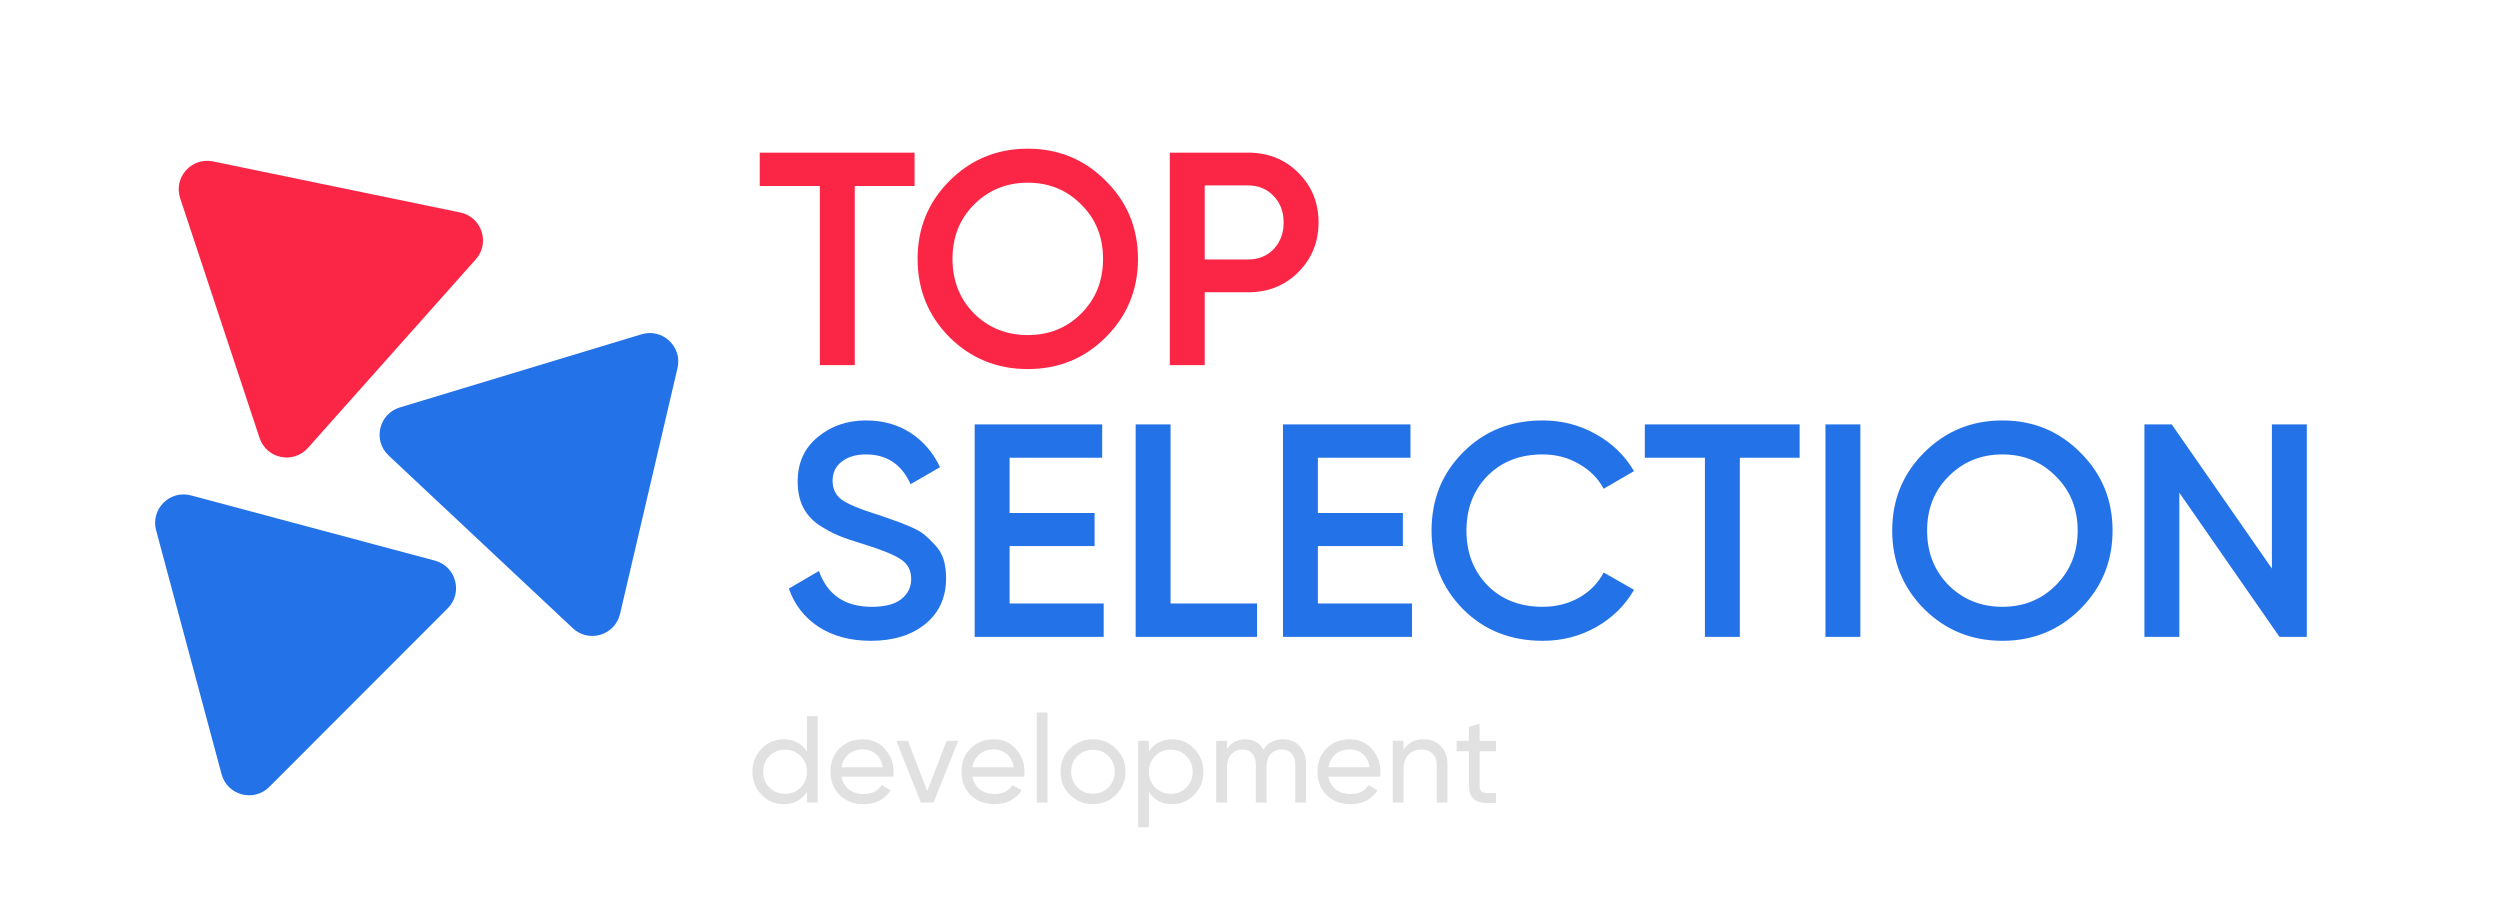 <?xml version="1.0" encoding="UTF-8"?> <svg xmlns="http://www.w3.org/2000/svg" width="126" height="46" viewBox="0 0 126 46" fill="none"><path d="M9.081 9.993C8.733 8.944 9.652 7.912 10.735 8.135L23.198 10.71C24.28 10.934 24.715 12.246 23.98 13.071L15.518 22.577C14.783 23.403 13.43 23.123 13.082 22.074L9.081 9.993Z" fill="#FB2546"></path><path d="M7.868 26.727C7.581 25.66 8.558 24.682 9.626 24.968L21.92 28.256C22.988 28.542 23.346 29.877 22.565 30.659L13.57 39.661C12.789 40.443 11.454 40.086 11.167 39.019L7.868 26.727Z" fill="#2472E8"></path><path d="M19.586 22.957C18.779 22.201 19.094 20.855 20.152 20.535L32.333 16.848C33.391 16.527 34.398 17.473 34.147 18.549L31.25 30.941C30.998 32.018 29.676 32.418 28.869 31.662L19.586 22.957Z" fill="#2472E8"></path><path d="M46.094 7.693V9.376H43.08V18.402H41.321V9.376H38.291V7.693H46.094ZM55.732 16.995C54.661 18.066 53.35 18.601 51.8 18.601C50.25 18.601 48.934 18.066 47.853 16.995C46.782 15.914 46.247 14.598 46.247 13.048C46.247 11.498 46.782 10.187 47.853 9.116C48.934 8.035 50.25 7.494 51.8 7.494C53.35 7.494 54.661 8.035 55.732 9.116C56.813 10.187 57.354 11.498 57.354 13.048C57.354 14.598 56.813 15.914 55.732 16.995ZM49.092 15.802C49.827 16.526 50.729 16.888 51.8 16.888C52.871 16.888 53.769 16.526 54.493 15.802C55.227 15.067 55.594 14.149 55.594 13.048C55.594 11.946 55.227 11.034 54.493 10.309C53.769 9.575 52.871 9.208 51.8 9.208C50.729 9.208 49.827 9.575 49.092 10.309C48.368 11.034 48.006 11.946 48.006 13.048C48.006 14.149 48.368 15.067 49.092 15.802ZM62.906 7.693C63.915 7.693 64.757 8.03 65.43 8.703C66.113 9.376 66.455 10.212 66.455 11.212C66.455 12.201 66.113 13.038 65.43 13.721C64.757 14.394 63.915 14.731 62.906 14.731H60.718V18.402H58.958V7.693H62.906ZM62.906 13.078C63.426 13.078 63.854 12.905 64.191 12.558C64.527 12.201 64.695 11.752 64.695 11.212C64.695 10.671 64.527 10.228 64.191 9.881C63.854 9.524 63.426 9.345 62.906 9.345H60.718V13.078H62.906Z" fill="#FB2546"></path><path d="M43.889 32.297C42.859 32.297 41.982 32.062 41.258 31.593C40.544 31.124 40.044 30.481 39.758 29.665L41.273 28.778C41.702 29.981 42.589 30.583 43.935 30.583C44.598 30.583 45.093 30.456 45.419 30.201C45.756 29.935 45.924 29.594 45.924 29.176C45.924 28.737 45.745 28.406 45.388 28.181C45.032 27.947 44.399 27.692 43.491 27.416C42.981 27.263 42.568 27.12 42.252 26.988C41.936 26.855 41.599 26.672 41.242 26.437C40.896 26.192 40.636 25.892 40.462 25.535C40.289 25.177 40.202 24.759 40.202 24.28C40.202 23.331 40.539 22.582 41.212 22.031C41.885 21.47 42.696 21.19 43.644 21.19C44.501 21.19 45.251 21.399 45.893 21.817C46.536 22.235 47.031 22.811 47.377 23.546L45.893 24.402C45.444 23.403 44.695 22.903 43.644 22.903C43.134 22.903 42.727 23.026 42.42 23.27C42.114 23.505 41.962 23.826 41.962 24.234C41.962 24.632 42.114 24.948 42.42 25.183C42.737 25.407 43.303 25.647 44.119 25.902C44.527 26.034 44.822 26.136 45.006 26.208C45.2 26.269 45.465 26.371 45.801 26.514C46.148 26.656 46.408 26.799 46.582 26.942C46.755 27.085 46.939 27.263 47.133 27.477C47.337 27.692 47.479 27.936 47.561 28.212C47.642 28.487 47.683 28.798 47.683 29.145C47.683 30.114 47.331 30.884 46.628 31.455C45.934 32.016 45.021 32.297 43.889 32.297ZM50.884 30.415H55.626V32.098H49.124V21.389H55.55V23.071H50.884V25.856H55.167V27.523H50.884V30.415ZM58.996 30.415H63.356V32.098H57.237V21.389H58.996V30.415ZM66.421 30.415H71.164V32.098H64.662V21.389H71.088V23.071H66.421V25.856H70.705V27.523H66.421V30.415ZM77.749 32.297C76.137 32.297 74.801 31.766 73.741 30.706C72.68 29.635 72.15 28.314 72.15 26.743C72.15 25.172 72.68 23.857 73.741 22.796C74.801 21.725 76.137 21.19 77.749 21.19C78.718 21.19 79.61 21.419 80.426 21.878C81.252 22.337 81.895 22.959 82.354 23.745L80.824 24.632C80.538 24.102 80.12 23.683 79.569 23.377C79.029 23.061 78.422 22.903 77.749 22.903C76.606 22.903 75.678 23.265 74.965 23.989C74.261 24.713 73.909 25.631 73.909 26.743C73.909 27.855 74.261 28.773 74.965 29.497C75.678 30.221 76.606 30.583 77.749 30.583C78.422 30.583 79.034 30.43 79.585 30.124C80.135 29.808 80.549 29.385 80.824 28.854L82.354 29.726C81.905 30.512 81.267 31.139 80.441 31.608C79.626 32.067 78.728 32.297 77.749 32.297ZM90.702 21.389V23.071H87.688V32.098H85.928V23.071H82.899V21.389H90.702ZM92.003 21.389H93.762V32.098H92.003V21.389ZM104.852 30.69C103.781 31.761 102.47 32.297 100.92 32.297C99.37 32.297 98.054 31.761 96.973 30.69C95.902 29.609 95.367 28.293 95.367 26.743C95.367 25.193 95.902 23.882 96.973 22.811C98.054 21.73 99.37 21.19 100.92 21.19C102.47 21.19 103.781 21.73 104.852 22.811C105.933 23.882 106.473 25.193 106.473 26.743C106.473 28.293 105.933 29.609 104.852 30.69ZM98.212 29.497C98.946 30.221 99.849 30.583 100.92 30.583C101.991 30.583 102.888 30.221 103.613 29.497C104.347 28.762 104.714 27.845 104.714 26.743C104.714 25.642 104.347 24.729 103.613 24.005C102.888 23.27 101.991 22.903 100.92 22.903C99.849 22.903 98.946 23.27 98.212 24.005C97.488 24.729 97.126 25.642 97.126 26.743C97.126 27.845 97.488 28.762 98.212 29.497ZM114.504 21.389H116.263V32.098H114.886L109.838 24.831V32.098H108.078V21.389H109.455L114.504 28.655V21.389Z" fill="#2472E8"></path><path d="M40.67 36.097H41.211V40.449H40.67V39.914C40.401 40.325 40.009 40.53 39.495 40.53C39.06 40.53 38.689 40.373 38.382 40.057C38.075 39.738 37.922 39.351 37.922 38.895C37.922 38.439 38.075 38.053 38.382 37.738C38.689 37.419 39.06 37.26 39.495 37.26C40.009 37.26 40.401 37.465 40.67 37.875V36.097ZM39.563 40.008C39.878 40.008 40.142 39.902 40.353 39.691C40.564 39.475 40.67 39.21 40.67 38.895C40.67 38.58 40.564 38.317 40.353 38.105C40.142 37.89 39.878 37.782 39.563 37.782C39.252 37.782 38.991 37.89 38.78 38.105C38.568 38.317 38.463 38.58 38.463 38.895C38.463 39.21 38.568 39.475 38.78 39.691C38.991 39.902 39.252 40.008 39.563 40.008ZM42.41 39.144C42.464 39.421 42.59 39.637 42.789 39.79C42.992 39.944 43.241 40.02 43.535 40.02C43.946 40.02 44.244 39.869 44.431 39.566L44.891 39.828C44.588 40.296 44.132 40.53 43.523 40.53C43.029 40.53 42.627 40.377 42.316 40.07C42.01 39.759 41.856 39.367 41.856 38.895C41.856 38.426 42.008 38.037 42.31 37.726C42.613 37.415 43.005 37.26 43.485 37.26C43.941 37.26 44.312 37.421 44.598 37.745C44.889 38.064 45.034 38.449 45.034 38.901C45.034 38.98 45.027 39.061 45.015 39.144H42.41ZM43.485 37.769C43.195 37.769 42.955 37.852 42.764 38.018C42.574 38.18 42.455 38.397 42.41 38.671H44.486C44.441 38.377 44.325 38.153 44.138 37.999C43.952 37.846 43.734 37.769 43.485 37.769ZM47.71 37.34H48.295L47.051 40.449H46.417L45.173 37.34H45.758L46.734 39.871L47.71 37.34ZM49.01 39.144C49.064 39.421 49.19 39.637 49.389 39.79C49.592 39.944 49.841 40.02 50.135 40.02C50.546 40.02 50.844 39.869 51.031 39.566L51.491 39.828C51.188 40.296 50.732 40.53 50.123 40.53C49.63 40.53 49.227 40.377 48.917 40.07C48.61 39.759 48.456 39.367 48.456 38.895C48.456 38.426 48.608 38.037 48.91 37.726C49.213 37.415 49.605 37.26 50.086 37.26C50.541 37.26 50.913 37.421 51.199 37.745C51.489 38.064 51.634 38.449 51.634 38.901C51.634 38.98 51.627 39.061 51.615 39.144H49.01ZM50.086 37.769C49.795 37.769 49.555 37.852 49.364 38.018C49.174 38.18 49.056 38.397 49.01 38.671H51.087C51.041 38.377 50.925 38.153 50.738 37.999C50.552 37.846 50.334 37.769 50.086 37.769ZM52.255 40.449V35.91H52.796V40.449H52.255ZM56.245 40.057C55.926 40.373 55.539 40.53 55.083 40.53C54.627 40.53 54.239 40.373 53.92 40.057C53.605 39.742 53.448 39.355 53.448 38.895C53.448 38.435 53.605 38.047 53.92 37.732C54.239 37.417 54.627 37.26 55.083 37.26C55.539 37.26 55.926 37.417 56.245 37.732C56.565 38.047 56.724 38.435 56.724 38.895C56.724 39.355 56.565 39.742 56.245 40.057ZM55.083 40.002C55.394 40.002 55.655 39.896 55.866 39.684C56.078 39.473 56.183 39.21 56.183 38.895C56.183 38.58 56.078 38.317 55.866 38.105C55.655 37.894 55.394 37.788 55.083 37.788C54.776 37.788 54.517 37.894 54.306 38.105C54.094 38.317 53.989 38.58 53.989 38.895C53.989 39.21 54.094 39.473 54.306 39.684C54.517 39.896 54.776 40.002 55.083 40.002ZM59.078 37.26C59.513 37.26 59.884 37.419 60.191 37.738C60.498 38.053 60.651 38.439 60.651 38.895C60.651 39.351 60.498 39.738 60.191 40.057C59.884 40.373 59.513 40.53 59.078 40.53C58.564 40.53 58.172 40.325 57.903 39.914V41.693H57.362V37.34H57.903V37.875C58.172 37.465 58.564 37.26 59.078 37.26ZM59.01 40.008C59.321 40.008 59.582 39.902 59.793 39.691C60.004 39.475 60.11 39.21 60.11 38.895C60.11 38.58 60.004 38.317 59.793 38.105C59.582 37.89 59.321 37.782 59.01 37.782C58.695 37.782 58.431 37.89 58.22 38.105C58.009 38.317 57.903 38.58 57.903 38.895C57.903 39.21 58.009 39.475 58.22 39.691C58.431 39.902 58.695 40.008 59.01 40.008ZM64.654 37.26C65.002 37.26 65.284 37.374 65.5 37.602C65.715 37.825 65.823 38.13 65.823 38.516V40.449H65.282V38.534C65.282 38.294 65.22 38.107 65.096 37.975C64.971 37.842 64.805 37.776 64.598 37.776C64.366 37.776 64.179 37.854 64.038 38.012C63.902 38.165 63.833 38.402 63.833 38.721V40.449H63.292V38.534C63.292 38.294 63.232 38.107 63.112 37.975C62.996 37.842 62.836 37.776 62.633 37.776C62.405 37.776 62.215 37.854 62.061 38.012C61.912 38.169 61.837 38.406 61.837 38.721V40.449H61.297V37.34H61.837V37.757C62.049 37.425 62.358 37.26 62.764 37.26C63.182 37.26 63.487 37.436 63.678 37.788C63.893 37.436 64.219 37.26 64.654 37.26ZM66.952 39.144C67.006 39.421 67.132 39.637 67.332 39.79C67.535 39.944 67.783 40.02 68.078 40.02C68.488 40.02 68.786 39.869 68.973 39.566L69.433 39.828C69.13 40.296 68.674 40.53 68.065 40.53C67.572 40.53 67.17 40.377 66.859 40.07C66.552 39.759 66.399 39.367 66.399 38.895C66.399 38.426 66.55 38.037 66.853 37.726C67.155 37.415 67.547 37.26 68.028 37.26C68.484 37.26 68.855 37.421 69.141 37.745C69.431 38.064 69.576 38.449 69.576 38.901C69.576 38.98 69.57 39.061 69.557 39.144H66.952ZM68.028 37.769C67.738 37.769 67.497 37.852 67.307 38.018C67.116 38.18 66.998 38.397 66.952 38.671H69.029C68.983 38.377 68.867 38.153 68.681 37.999C68.494 37.846 68.277 37.769 68.028 37.769ZM71.746 37.26C72.111 37.26 72.403 37.376 72.623 37.608C72.842 37.836 72.952 38.147 72.952 38.54V40.449H72.411V38.572C72.411 38.319 72.343 38.124 72.206 37.987C72.069 37.846 71.881 37.776 71.64 37.776C71.371 37.776 71.153 37.861 70.987 38.031C70.822 38.196 70.739 38.453 70.739 38.802V40.449H70.198V37.34H70.739V37.788C70.959 37.436 71.294 37.26 71.746 37.26ZM75.399 37.863H74.572V39.548C74.572 39.701 74.601 39.811 74.659 39.877C74.721 39.939 74.814 39.972 74.939 39.977C75.063 39.977 75.216 39.972 75.399 39.964V40.449C74.926 40.511 74.58 40.474 74.36 40.337C74.141 40.196 74.031 39.933 74.031 39.548V37.863H73.415V37.34H74.031V36.632L74.572 36.47V37.34H75.399V37.863Z" fill="#E1E1E1"></path></svg> 